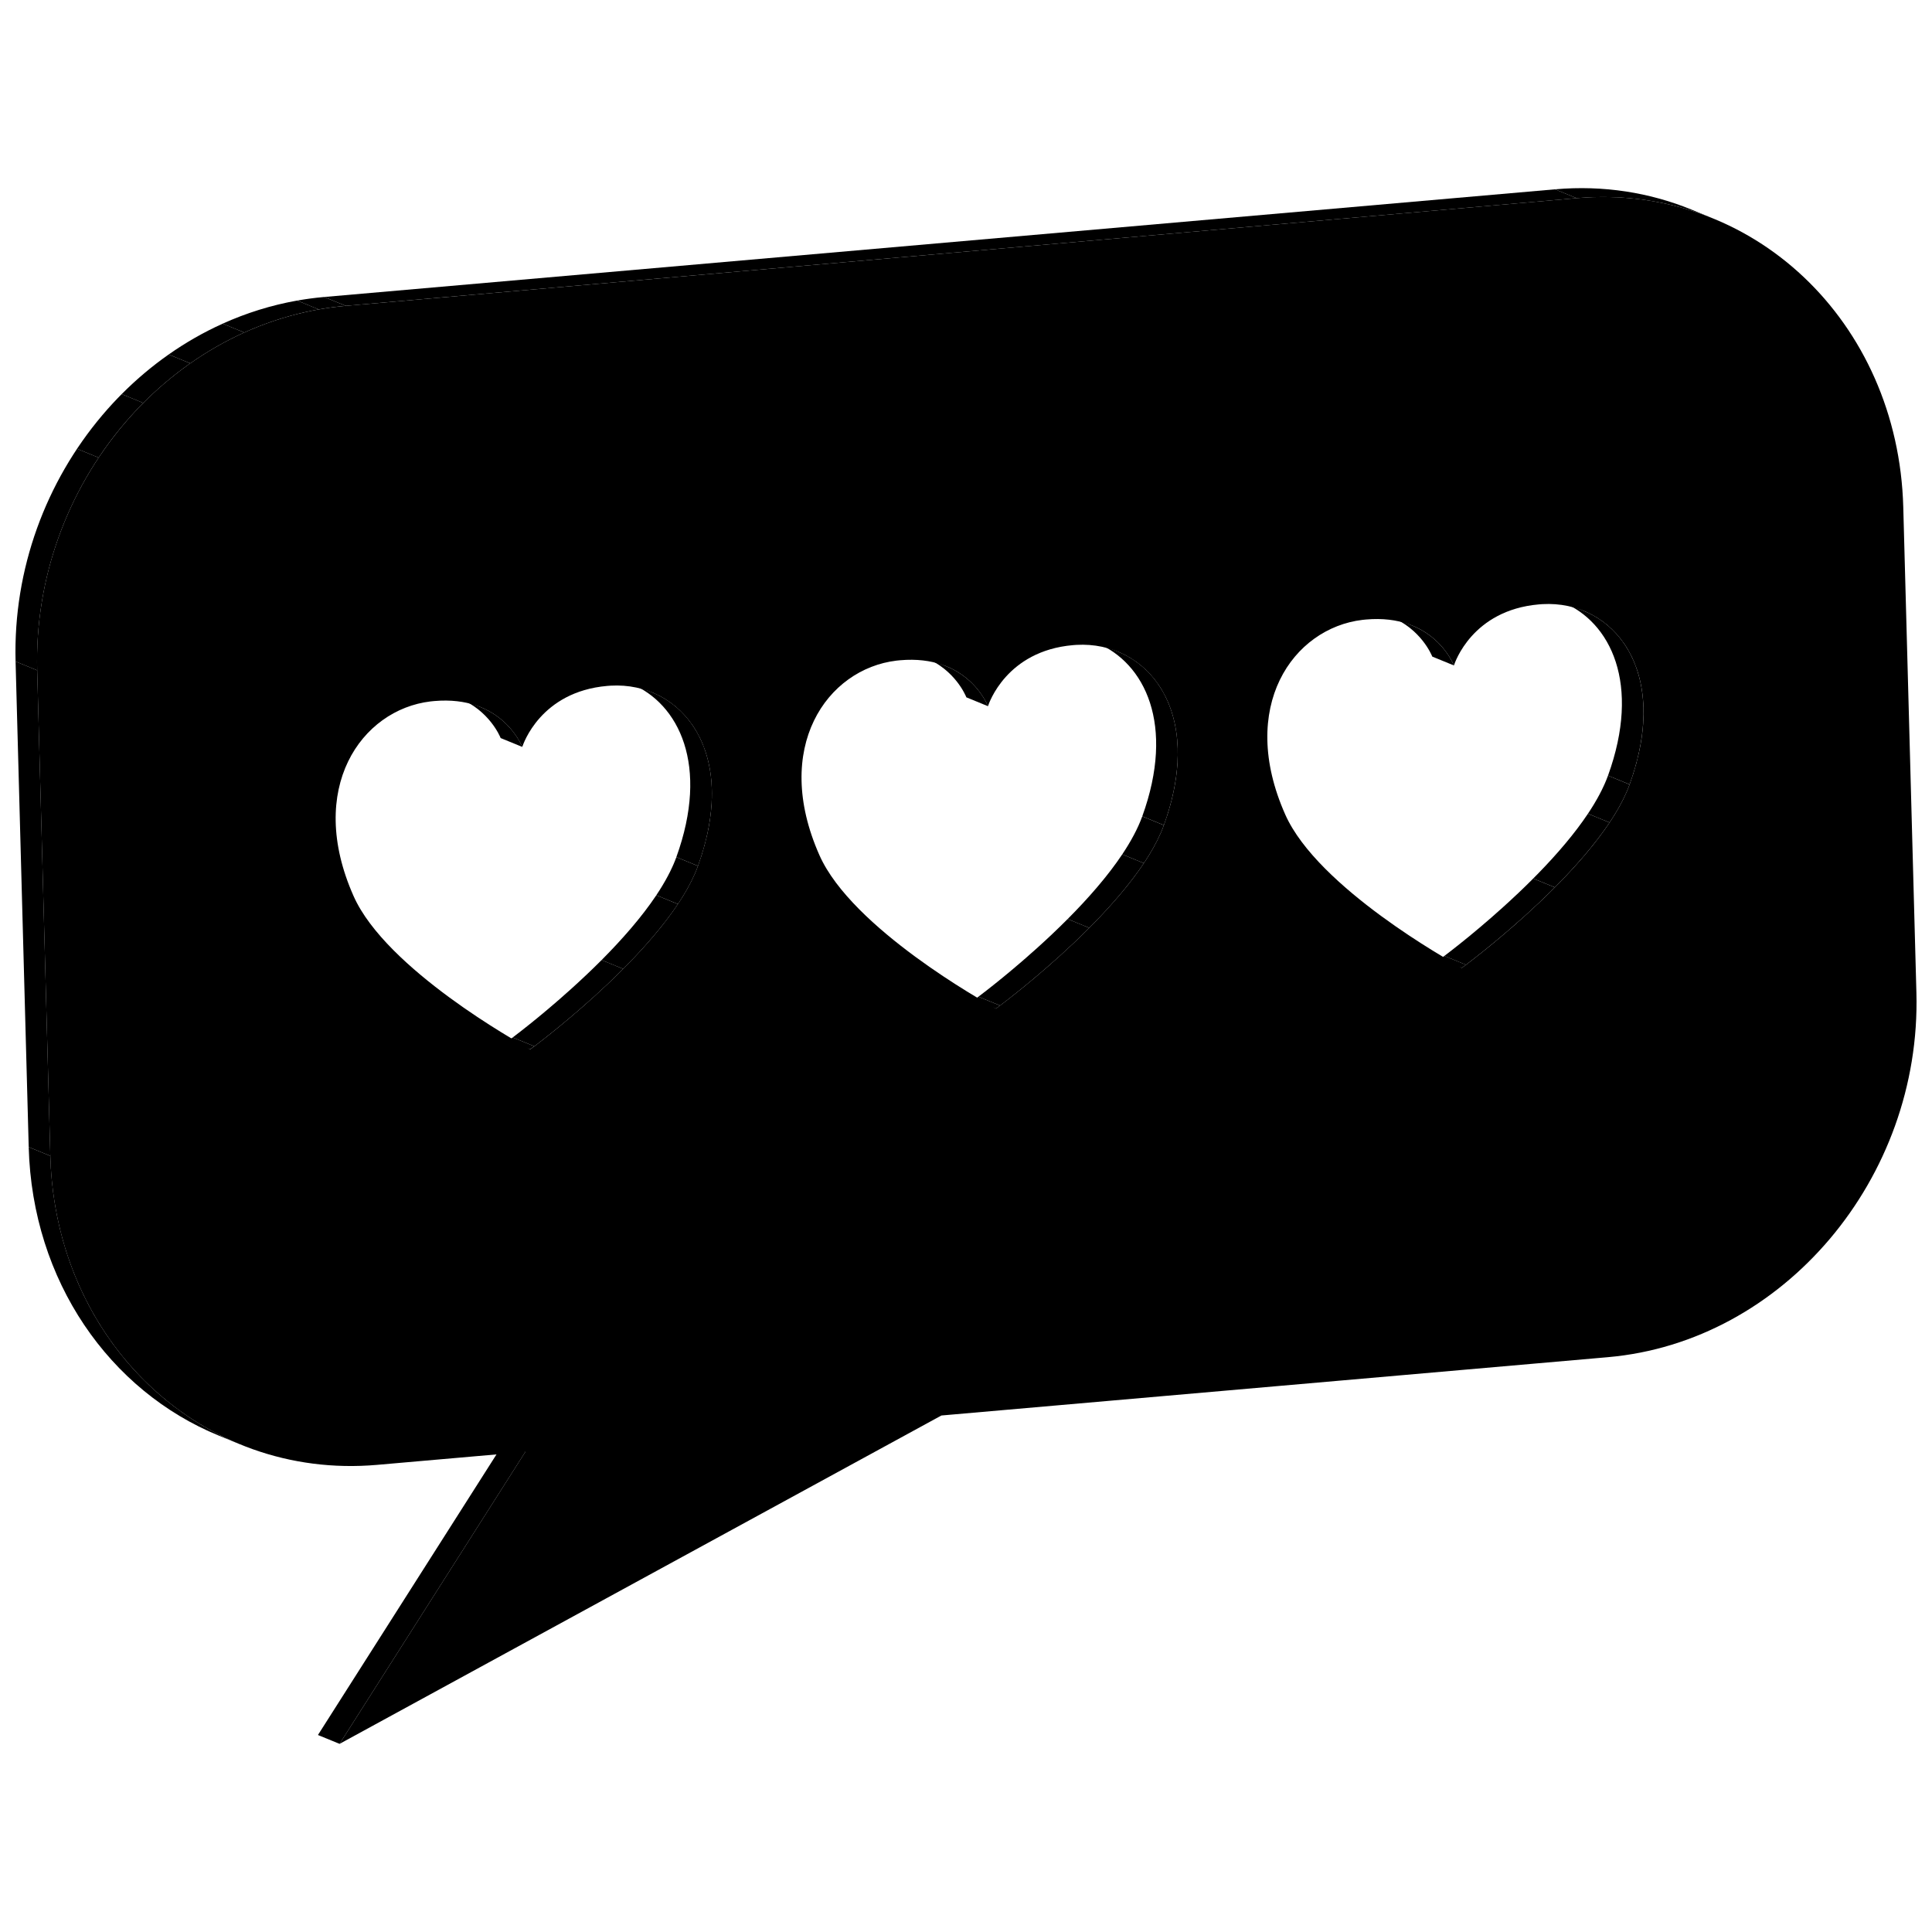 <?xml version="1.0" encoding="UTF-8"?>
<!-- Uploaded to: SVG Repo, www.svgrepo.com, Generator: SVG Repo Mixer Tools -->
<svg width="800px" height="800px" version="1.1" viewBox="144 144 512 512" xmlns="http://www.w3.org/2000/svg">
 <defs>
  <clipPath id="av">
   <path d="m526 376h31v24h-31z"/>
  </clipPath>
  <clipPath id="ak">
   <path d="m532.5 399.68-5.731-2.348c1.793-1.352 35.836-26.973 43.367-47.789l5.731 2.348c-7.531 20.816-41.574 46.438-43.367 47.789z"/>
  </clipPath>
  <clipPath id="z">
   <path d="m550 359h21v21h-21z"/>
  </clipPath>
  <clipPath id="o">
   <path d="m532.5 399.68-5.731-2.348c1.793-1.352 35.836-26.973 43.367-47.789l5.731 2.348c-7.531 20.816-41.574 46.438-43.367 47.789z"/>
  </clipPath>
  <clipPath id="e">
   <path d="m564 349h12v13h-12z"/>
  </clipPath>
  <clipPath id="d">
   <path d="m532.5 399.68-5.731-2.348c1.793-1.352 35.836-26.973 43.367-47.789l5.731 2.348c-7.531 20.816-41.574 46.438-43.367 47.789z"/>
  </clipPath>
  <clipPath id="c">
   <path d="m557 303h23v49h-23z"/>
  </clipPath>
  <clipPath id="b">
   <path d="m557.98 303.54 5.731 2.348c12.895 5.281 20.934 21.746 12.148 46.004l-5.731-2.348c8.789-24.258 0.75-40.723-12.148-46.004z"/>
  </clipPath>
  <clipPath id="a">
   <path d="m512 307h18v14h-18z"/>
  </clipPath>
  <clipPath id="au">
   <path d="m512.57 307.45 5.731 2.348c8 3.277 10.801 10.062 11 10.555l-5.731-2.348c-0.199-0.488-3-7.277-11-10.555z"/>
  </clipPath>
  <clipPath id="at">
   <path d="m556 193h43v9h-43z"/>
  </clipPath>
  <clipPath id="as">
   <path d="m592.32 199.57 5.731 2.348c-11.062-4.531-23.344-6.531-36.223-5.402l-5.731-2.348c12.883-1.129 25.164 0.871 36.223 5.402z"/>
  </clipPath>
  <clipPath id="ar">
   <path d="m403 387h30v24h-30z"/>
  </clipPath>
  <clipPath id="aq">
   <path d="m409.03 410.48-5.731-2.348c1.793-1.352 35.879-26.98 43.41-47.793l5.731 2.344c-7.531 20.816-41.613 46.445-43.41 47.797z"/>
  </clipPath>
  <clipPath id="ap">
   <path d="m426 370h22v20h-22z"/>
  </clipPath>
  <clipPath id="ao">
   <path d="m409.03 410.48-5.731-2.348c1.793-1.352 35.879-26.98 43.41-47.793l5.731 2.344c-7.531 20.816-41.613 46.445-43.41 47.797z"/>
  </clipPath>
  <clipPath id="an">
   <path d="m441 360h12v13h-12z"/>
  </clipPath>
  <clipPath id="am">
   <path d="m409.03 410.48-5.731-2.348c1.793-1.352 35.879-26.98 43.41-47.793l5.731 2.344c-7.531 20.816-41.613 46.445-43.41 47.797z"/>
  </clipPath>
  <clipPath id="al">
   <path d="m434 314h23v49h-23z"/>
  </clipPath>
  <clipPath id="aj">
   <path d="m434.53 314.34 5.731 2.348c12.902 5.281 20.961 21.742 12.184 45.996l-5.731-2.348c8.781-24.25 0.719-40.707-12.184-45.996z"/>
  </clipPath>
  <clipPath id="ai">
   <path d="m389 318h17v14h-17z"/>
  </clipPath>
  <clipPath id="ah">
   <path d="m389.12 318.25 5.731 2.348c8 3.277 10.777 10.062 10.973 10.555l-5.731-2.348c-0.195-0.488-2.969-7.281-10.973-10.555z"/>
  </clipPath>
  <clipPath id="ag">
   <path d="m279 398h31v24h-31z"/>
  </clipPath>
  <clipPath id="af">
   <path d="m285.61 421.28-5.731-2.348c1.793-1.352 35.836-26.973 43.367-47.789l5.731 2.348c-7.531 20.816-41.574 46.441-43.367 47.789z"/>
  </clipPath>
  <clipPath id="ae">
   <path d="m303 381h21v20h-21z"/>
  </clipPath>
  <clipPath id="ad">
   <path d="m285.61 421.28-5.731-2.348c1.793-1.352 35.836-26.973 43.367-47.789l5.731 2.348c-7.531 20.816-41.574 46.441-43.367 47.789z"/>
  </clipPath>
  <clipPath id="ac">
   <path d="m317 371h12v13h-12z"/>
  </clipPath>
  <clipPath id="ab">
   <path d="m285.61 421.28-5.731-2.348c1.793-1.352 35.836-26.973 43.367-47.789l5.731 2.348c-7.531 20.816-41.574 46.441-43.367 47.789z"/>
  </clipPath>
  <clipPath id="aa">
   <path d="m311 325h22v49h-22z"/>
  </clipPath>
  <clipPath id="y">
   <path d="m311.09 325.14 5.731 2.348c12.895 5.281 20.934 21.746 12.148 46.004l-5.731-2.348c8.785-24.258 0.746-40.723-12.148-46.004z"/>
  </clipPath>
  <clipPath id="x">
   <path d="m265 329h18v13h-18z"/>
  </clipPath>
  <clipPath id="w">
   <path d="m265.68 329.05 5.731 2.348c8.004 3.277 10.801 10.059 11 10.543l-5.731-2.348c-0.203-0.484-2.996-7.266-11-10.543z"/>
  </clipPath>
  <clipPath id="v">
   <path d="m151 447h57v80h-57z"/>
  </clipPath>
  <clipPath id="u">
   <path d="m207.7 526.79-5.731-2.348c-28.863-11.824-49.402-40.855-50.363-76.461l5.731 2.348c0.965 35.613 21.5 64.641 50.363 76.461z"/>
  </clipPath>
  <clipPath id="t">
   <path d="m148.09 319h9.906v132h-9.906z"/>
  </clipPath>
  <clipPath id="s">
   <path d="m153 196h498.9v411h-498.9z"/>
  </clipPath>
  <clipPath id="r">
   <path d="m148.09 262h22.906v60h-22.906z"/>
  </clipPath>
  <clipPath id="q">
   <path d="m153.86 321.65-5.731-2.348c-1.328-49.254 35.309-92.535 81.785-96.598l5.731 2.348c-46.477 4.062-83.113 47.344-81.785 96.598z"/>
  </clipPath>
  <clipPath id="p">
   <path d="m164 248h18v18h-18z"/>
  </clipPath>
  <clipPath id="n">
   <path d="m153.86 321.65-5.731-2.348c-1.328-49.254 35.309-92.535 81.785-96.598l5.731 2.348c-46.477 4.062-83.113 47.344-81.785 96.598z"/>
  </clipPath>
  <clipPath id="m">
   <path d="m176 237h19v14h-19z"/>
  </clipPath>
  <clipPath id="l">
   <path d="m153.86 321.65-5.731-2.348c-1.328-49.254 35.309-92.535 81.785-96.598l5.731 2.348c-46.477 4.062-83.113 47.344-81.785 96.598z"/>
  </clipPath>
  <clipPath id="k">
   <path d="m188 229h21v12h-21z"/>
  </clipPath>
  <clipPath id="j">
   <path d="m153.86 321.65-5.731-2.348c-1.328-49.254 35.309-92.535 81.785-96.598l5.731 2.348c-46.477 4.062-83.113 47.344-81.785 96.598z"/>
  </clipPath>
  <clipPath id="i">
   <path d="m203 223h26v10h-26z"/>
  </clipPath>
  <clipPath id="h">
   <path d="m153.86 321.65-5.731-2.348c-1.328-49.254 35.309-92.535 81.785-96.598l5.731 2.348c-46.477 4.062-83.113 47.344-81.785 96.598z"/>
  </clipPath>
  <clipPath id="g">
   <path d="m222 222h14v4h-14z"/>
  </clipPath>
  <clipPath id="f">
   <path d="m153.86 321.65-5.731-2.348c-1.328-49.254 35.309-92.535 81.785-96.598l5.731 2.348c-46.477 4.062-83.113 47.344-81.785 96.598z"/>
  </clipPath>
 </defs>
 <g clip-path="url(#av)">
  <g clip-path="url(#ak)">
   <path d="m532.5 399.68-5.731-2.348c1.02-0.77 12.473-9.391 23.547-20.516l5.731 2.348c-11.074 11.121-22.527 19.746-23.547 20.516"/>
  </g>
 </g>
 <g clip-path="url(#z)">
  <g clip-path="url(#o)">
   <path d="m556.05 379.16-5.731-2.348c5.32-5.348 10.559-11.273 14.504-17.176l5.731 2.348c-3.949 5.902-9.18 11.828-14.504 17.176"/>
  </g>
 </g>
 <g clip-path="url(#e)">
  <g clip-path="url(#d)">
   <path d="m570.55 361.98-5.727-2.344c2.277-3.41 4.121-6.812 5.316-10.098l5.731 2.348c-1.191 3.281-3.043 6.688-5.32 10.094"/>
  </g>
 </g>
 <path d="m531.38 400.5-5.727-2.348 1.125-0.824 5.731 2.348z"/>
 <g clip-path="url(#c)">
  <g clip-path="url(#b)">
   <path d="m575.87 351.89-5.731-2.348c8.777-24.258 0.746-40.719-12.148-46.004l5.731 2.348c12.891 5.281 20.926 21.746 12.148 46.004"/>
  </g>
 </g>
 <g clip-path="url(#a)">
  <g clip-path="url(#au)">
   <path d="m529.3 320.35-5.731-2.348c-0.203-0.488-2.996-7.277-11-10.555l5.731 2.348c8 3.277 10.801 10.062 11 10.555"/>
  </g>
 </g>
 <g clip-path="url(#at)">
  <g clip-path="url(#as)">
   <path d="m561.82 196.51-5.731-2.348c12.879-1.129 25.16 0.875 36.223 5.402l5.731 2.356c-11.062-4.531-23.34-6.531-36.223-5.41"/>
  </g>
 </g>
 <g clip-path="url(#ar)">
  <g clip-path="url(#aq)">
   <path d="m409.03 410.48-5.731-2.348c1.023-0.77 12.535-9.426 23.641-20.582l5.731 2.348c-11.105 11.16-22.617 19.812-23.641 20.582"/>
  </g>
 </g>
 <g clip-path="url(#ap)">
  <g clip-path="url(#ao)">
   <path d="m432.67 389.9-5.731-2.348c5.316-5.336 10.531-11.246 14.469-17.141l5.731 2.348c-3.938 5.894-9.152 11.805-14.469 17.141"/>
  </g>
 </g>
 <g clip-path="url(#an)">
  <g clip-path="url(#am)">
   <path d="m447.14 372.76-5.731-2.348c2.269-3.402 4.117-6.797 5.305-10.074l5.727 2.344c-1.184 3.281-3.027 6.68-5.301 10.078"/>
  </g>
 </g>
 <path d="m407.95 411.3-5.734-2.348 1.082-0.82 5.731 2.348z"/>
 <g clip-path="url(#al)">
  <g clip-path="url(#aj)">
   <path d="m452.44 362.68-5.731-2.348c8.777-24.25 0.719-40.711-12.184-45.996l5.731 2.348c12.902 5.289 20.961 21.746 12.184 45.996"/>
  </g>
 </g>
 <g clip-path="url(#ai)">
  <g clip-path="url(#ah)">
   <path d="m405.83 331.15-5.731-2.348c-0.203-0.488-2.973-7.277-10.973-10.555l5.731 2.348c8 3.273 10.773 10.062 10.973 10.555"/>
  </g>
 </g>
 <path d="m233.99 606.14-5.731-2.348 49.234-77.371 5.731 2.34z"/>
 <g clip-path="url(#ag)">
  <g clip-path="url(#af)">
   <path d="m285.61 421.28-5.731-2.348c1.02-0.77 12.477-9.391 23.547-20.516l5.731 2.348c-11.074 11.129-22.527 19.75-23.547 20.516"/>
  </g>
 </g>
 <g clip-path="url(#ae)">
  <g clip-path="url(#ad)">
   <path d="m309.16 400.77-5.731-2.348c5.32-5.348 10.559-11.273 14.504-17.176l5.731 2.348c-3.949 5.902-9.184 11.824-14.504 17.176"/>
  </g>
 </g>
 <g clip-path="url(#ac)">
  <g clip-path="url(#ab)">
   <path d="m323.66 383.59-5.731-2.348c2.277-3.41 4.121-6.812 5.316-10.098l5.731 2.348c-1.195 3.285-3.043 6.688-5.316 10.098"/>
  </g>
 </g>
 <path d="m284.48 422.1-5.731-2.344 1.129-0.824 5.727 2.344z"/>
 <g clip-path="url(#aa)">
  <g clip-path="url(#y)">
   <path d="m328.97 373.49-5.731-2.348c8.777-24.258 0.746-40.719-12.148-46.004l5.731 2.348c12.891 5.281 20.93 21.742 12.148 46.004"/>
  </g>
 </g>
 <g clip-path="url(#x)">
  <g clip-path="url(#w)">
   <path d="m282.41 341.95-5.731-2.348c-0.203-0.488-2.996-7.266-11-10.543l5.731 2.348c8.004 3.277 10.797 10.059 11 10.543"/>
  </g>
 </g>
 <g clip-path="url(#v)">
  <g clip-path="url(#u)">
   <path d="m207.7 526.79-5.731-2.348c-28.863-11.824-49.402-40.855-50.363-76.461l5.731 2.348c0.965 35.613 21.5 64.641 50.363 76.461"/>
  </g>
 </g>
 <path d="m235.64 225.05-5.731-2.344 326.19-28.535 5.727 2.34z"/>
 <g clip-path="url(#t)">
  <path d="m157.34 450.33-5.731-2.344-3.481-128.69 5.731 2.348z"/>
 </g>
 <g clip-path="url(#s)">
  <path d="m561.82 196.51c46.48-4.066 85.23 32.617 86.566 81.875l3.481 128.68c1.336 49.258-35.258 92.527-81.734 96.598l-176.65 15.457-159.5 87.023 49.23-77.379-39.273 3.438c-46.477 4.066-85.273-32.613-86.609-81.867l-3.481-128.68c-1.328-49.254 35.309-92.535 81.785-96.602zm14.047 155.38c11.082-30.625-4.629-48.824-23.09-47.789-0.328 0.023-0.652 0.043-0.969 0.07-17.66 1.547-22.262 15.449-22.504 16.18-0.281-0.688-5.652-13.719-23.277-12.176-0.32 0.027-0.645 0.059-0.969 0.098-18.43 2.195-33.133 23.059-20.449 51.602 8.621 19.406 43.93 38.961 45.785 39.992l0.984 0.645 1.129-0.828c1.785-1.352 35.828-26.973 43.359-47.793m-123.43 10.797c11.082-30.625-4.68-48.82-23.141-47.789-0.328 0.023-0.648 0.043-0.969 0.07-17.617 1.543-22.262 15.449-22.508 16.18-0.277-0.688-5.606-13.719-23.27-12.176-0.32 0.027-0.645 0.059-0.969 0.098-18.43 2.195-33.09 23.055-20.406 51.598 8.621 19.406 43.883 38.965 45.742 39.996l1.031 0.637 1.082-0.824c1.793-1.344 35.875-26.973 43.406-47.789m-123.47 10.805c11.082-30.625-4.629-48.824-23.09-47.789-0.328 0.023-0.652 0.043-0.969 0.07-17.66 1.547-22.262 15.449-22.504 16.18-0.281-0.688-5.652-13.719-23.32-12.172-0.32 0.027-0.645 0.059-0.969 0.098-18.387 2.188-33.09 23.055-20.406 51.598 8.621 19.406 43.93 38.961 45.785 39.992l0.984 0.645 1.129-0.828c1.785-1.352 35.828-26.977 43.359-47.793"/>
 </g>
 <g clip-path="url(#r)">
  <g clip-path="url(#q)">
   <path d="m153.86 321.65-5.731-2.348c-0.562-20.664 5.559-40.27 16.285-56.371l5.731 2.348c-10.719 16.109-16.84 35.715-16.285 56.371"/>
  </g>
 </g>
 <g clip-path="url(#p)">
  <g clip-path="url(#n)">
   <path d="m170.14 265.28-5.731-2.348c3.481-5.227 7.449-10.09 11.836-14.496l5.731 2.348c-4.387 4.406-8.355 9.262-11.836 14.496"/>
  </g>
 </g>
 <g clip-path="url(#m)">
  <g clip-path="url(#l)">
   <path d="m181.98 250.79-5.731-2.348c3.844-3.867 8.012-7.387 12.449-10.5l5.731 2.348c-4.438 3.113-8.605 6.633-12.449 10.5"/>
  </g>
 </g>
 <g clip-path="url(#k)">
  <g clip-path="url(#j)">
   <path d="m194.43 240.29-5.731-2.348c4.508-3.164 9.297-5.902 14.312-8.168l5.731 2.348c-5.023 2.266-9.809 5.008-14.312 8.168"/>
  </g>
 </g>
 <g clip-path="url(#i)">
  <g clip-path="url(#h)">
   <path d="m208.74 232.12-5.731-2.348c6.258-2.82 12.867-4.902 19.746-6.121l5.731 2.348c-6.879 1.219-13.488 3.297-19.746 6.121"/>
  </g>
 </g>
 <g clip-path="url(#g)">
  <g clip-path="url(#f)">
   <path d="m228.48 226-5.731-2.348c2.359-0.418 4.742-0.734 7.156-0.949l5.731 2.348c-2.414 0.211-4.801 0.527-7.156 0.949"/>
  </g>
 </g>
</svg>
